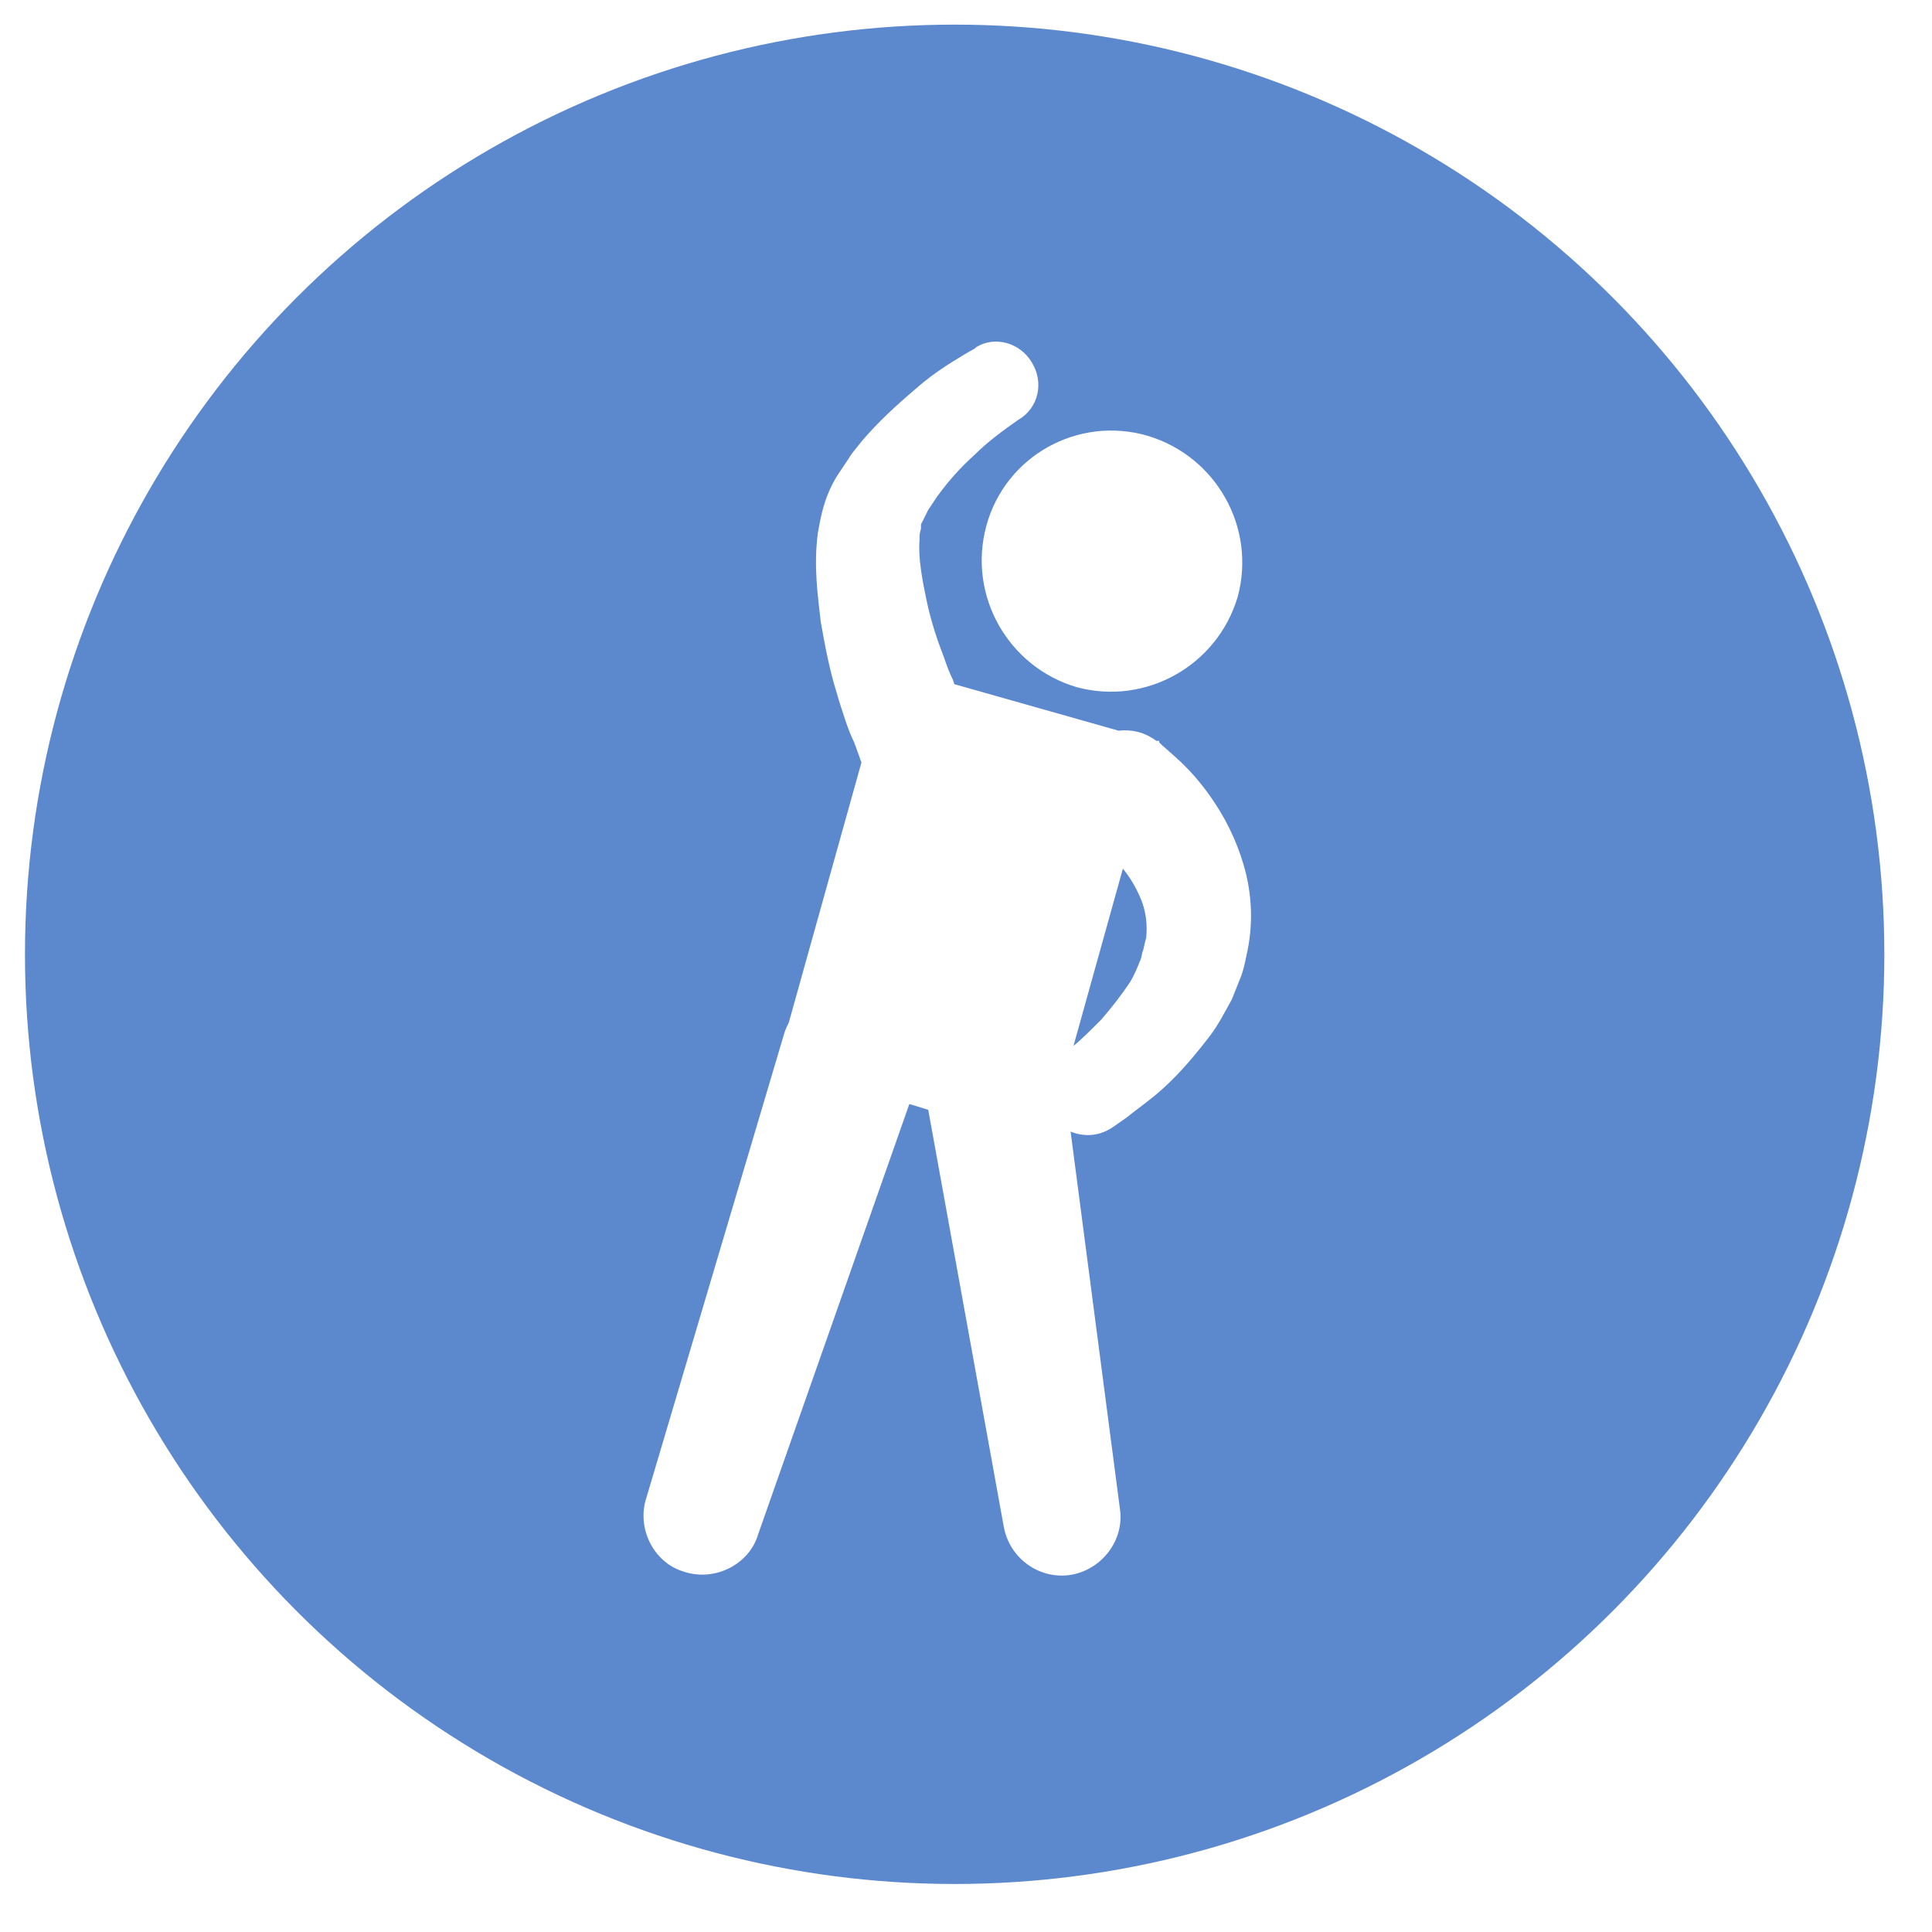 <?xml version="1.0" encoding="utf-8"?>
<!-- Generator: Adobe Illustrator 23.0.1, SVG Export Plug-In . SVG Version: 6.00 Build 0)  -->
<svg version="1.1" id="life06.svg" xmlns="http://www.w3.org/2000/svg" xmlns:xlink="http://www.w3.org/1999/xlink" x="0px" y="0px"
	 viewBox="0 0 133 133" style="enable-background:new 0 0 133 133;" xml:space="preserve">
<style type="text/css">
	.st0{fill:#5C88CD;filter: url(#filter);}
	.st1{fill:#ffffff;}
</style>
<filter id="filter" x="0" y="0" width="133" height="133" filterUnits="userSpaceOnUse">
<feOffset result="offset" dx="0.719" dy="0.695" in="SourceAlpha"/>
<feGaussianBlur result="blur" stdDeviation="1.732"/>
<feFlood result="flood" flood-opacity="0.3"/>
<feComposite result="composite" operator="in" in2="blur"/>
<feBlend result="blend" in="SourceGraphic"/>
</filter>
<circle id="楕円形_1" class="st0" cx="65" cy="65" r="64"/>
<g>
	<g id="レイヤー_1-2">
		<path class="st1" d="M67.9,36.2c-1.3,4.8,1.5,9.7,6.2,11.1c4.8,1.3,9.7-1.5,11.1-6.2c1.3-4.8-1.5-9.7-6.2-11.1
			C74.2,28.6,69.2,31.4,67.9,36.2C67.9,36.2,67.9,36.2,67.9,36.2z"/>
		<path class="st1" d="M83.3,71.3c0.6-0.8,1-1.6,1.5-2.5c0.2-0.5,0.4-1,0.6-1.5c0.2-0.5,0.3-1,0.4-1.5c0.5-2.1,0.4-4.3-0.2-6.3
			c-0.5-1.7-1.3-3.3-2.3-4.7c-0.7-1-1.5-1.9-2.4-2.7L80,51.3c-0.1-0.1-0.1-0.1-0.2-0.2l0-0.1L79.6,51c-0.8-0.6-1.7-0.8-2.6-0.7
			l-11.3-3.2l-0.1-0.3c-0.2-0.4-0.4-0.9-0.6-1.5c-0.5-1.3-0.9-2.5-1.2-3.9c-0.3-1.4-0.6-3-0.5-4.2c0-0.3,0-0.5,0.1-0.8
			c0-0.1,0-0.2,0-0.2c0,0,0-0.1,0-0.1l0.3-0.6l0.2-0.4c0.2-0.3,0.4-0.6,0.6-0.9c0.8-1.1,1.6-2,2.6-2.9c0.9-0.9,2-1.7,3-2.4
			c1.4-0.8,1.8-2.6,0.9-4c-0.8-1.3-2.5-1.8-3.8-1L67.1,24c0,0-0.4,0.2-1.2,0.7c-1,0.6-2,1.3-2.9,2.1c-1.3,1.1-2.6,2.3-3.7,3.6
			c-0.3,0.4-0.6,0.7-0.9,1.2L58,32.2l-0.4,0.6c-0.9,1.5-1.1,2.8-1.3,3.9c-0.3,2.3,0,4.3,0.2,6.1c0.3,1.7,0.6,3.3,1.1,4.9
			c0.2,0.7,0.4,1.3,0.6,1.9c0.2,0.6,0.4,1.1,0.6,1.5l0.4,1.1c0,0.1,0.1,0.2,0.1,0.3l0,0l-5,17.9c-0.1,0.2-0.2,0.4-0.3,0.7l-9.5,32
			c-0.7,2.1,0.5,4.5,2.6,5.1c2.1,0.7,4.5-0.5,5.1-2.6L62.6,76l1.3,0.4l5.2,28.7c0.4,2.2,2.5,3.7,4.7,3.3c2.1-0.4,3.6-2.4,3.3-4.5
			l-3.4-26c1,0.4,2,0.3,2.9-0.3l1-0.7c0.6-0.5,1.5-1.1,2.5-2C81.3,73.8,82.3,72.6,83.3,71.3z M78.7,65.4c-0.1,0.2-0.1,0.5-0.2,0.7
			c-0.2,0.5-0.4,1-0.7,1.5c-0.6,0.9-1.3,1.8-2,2.6C75,71,74.4,71.6,73.9,72l3.4-12.2c0.5,0.6,0.9,1.3,1.2,2c0.4,0.9,0.5,1.9,0.4,2.8
			C78.9,64.5,78.7,65.4,78.7,65.4z"/>
	</g>
</g>
</svg>
